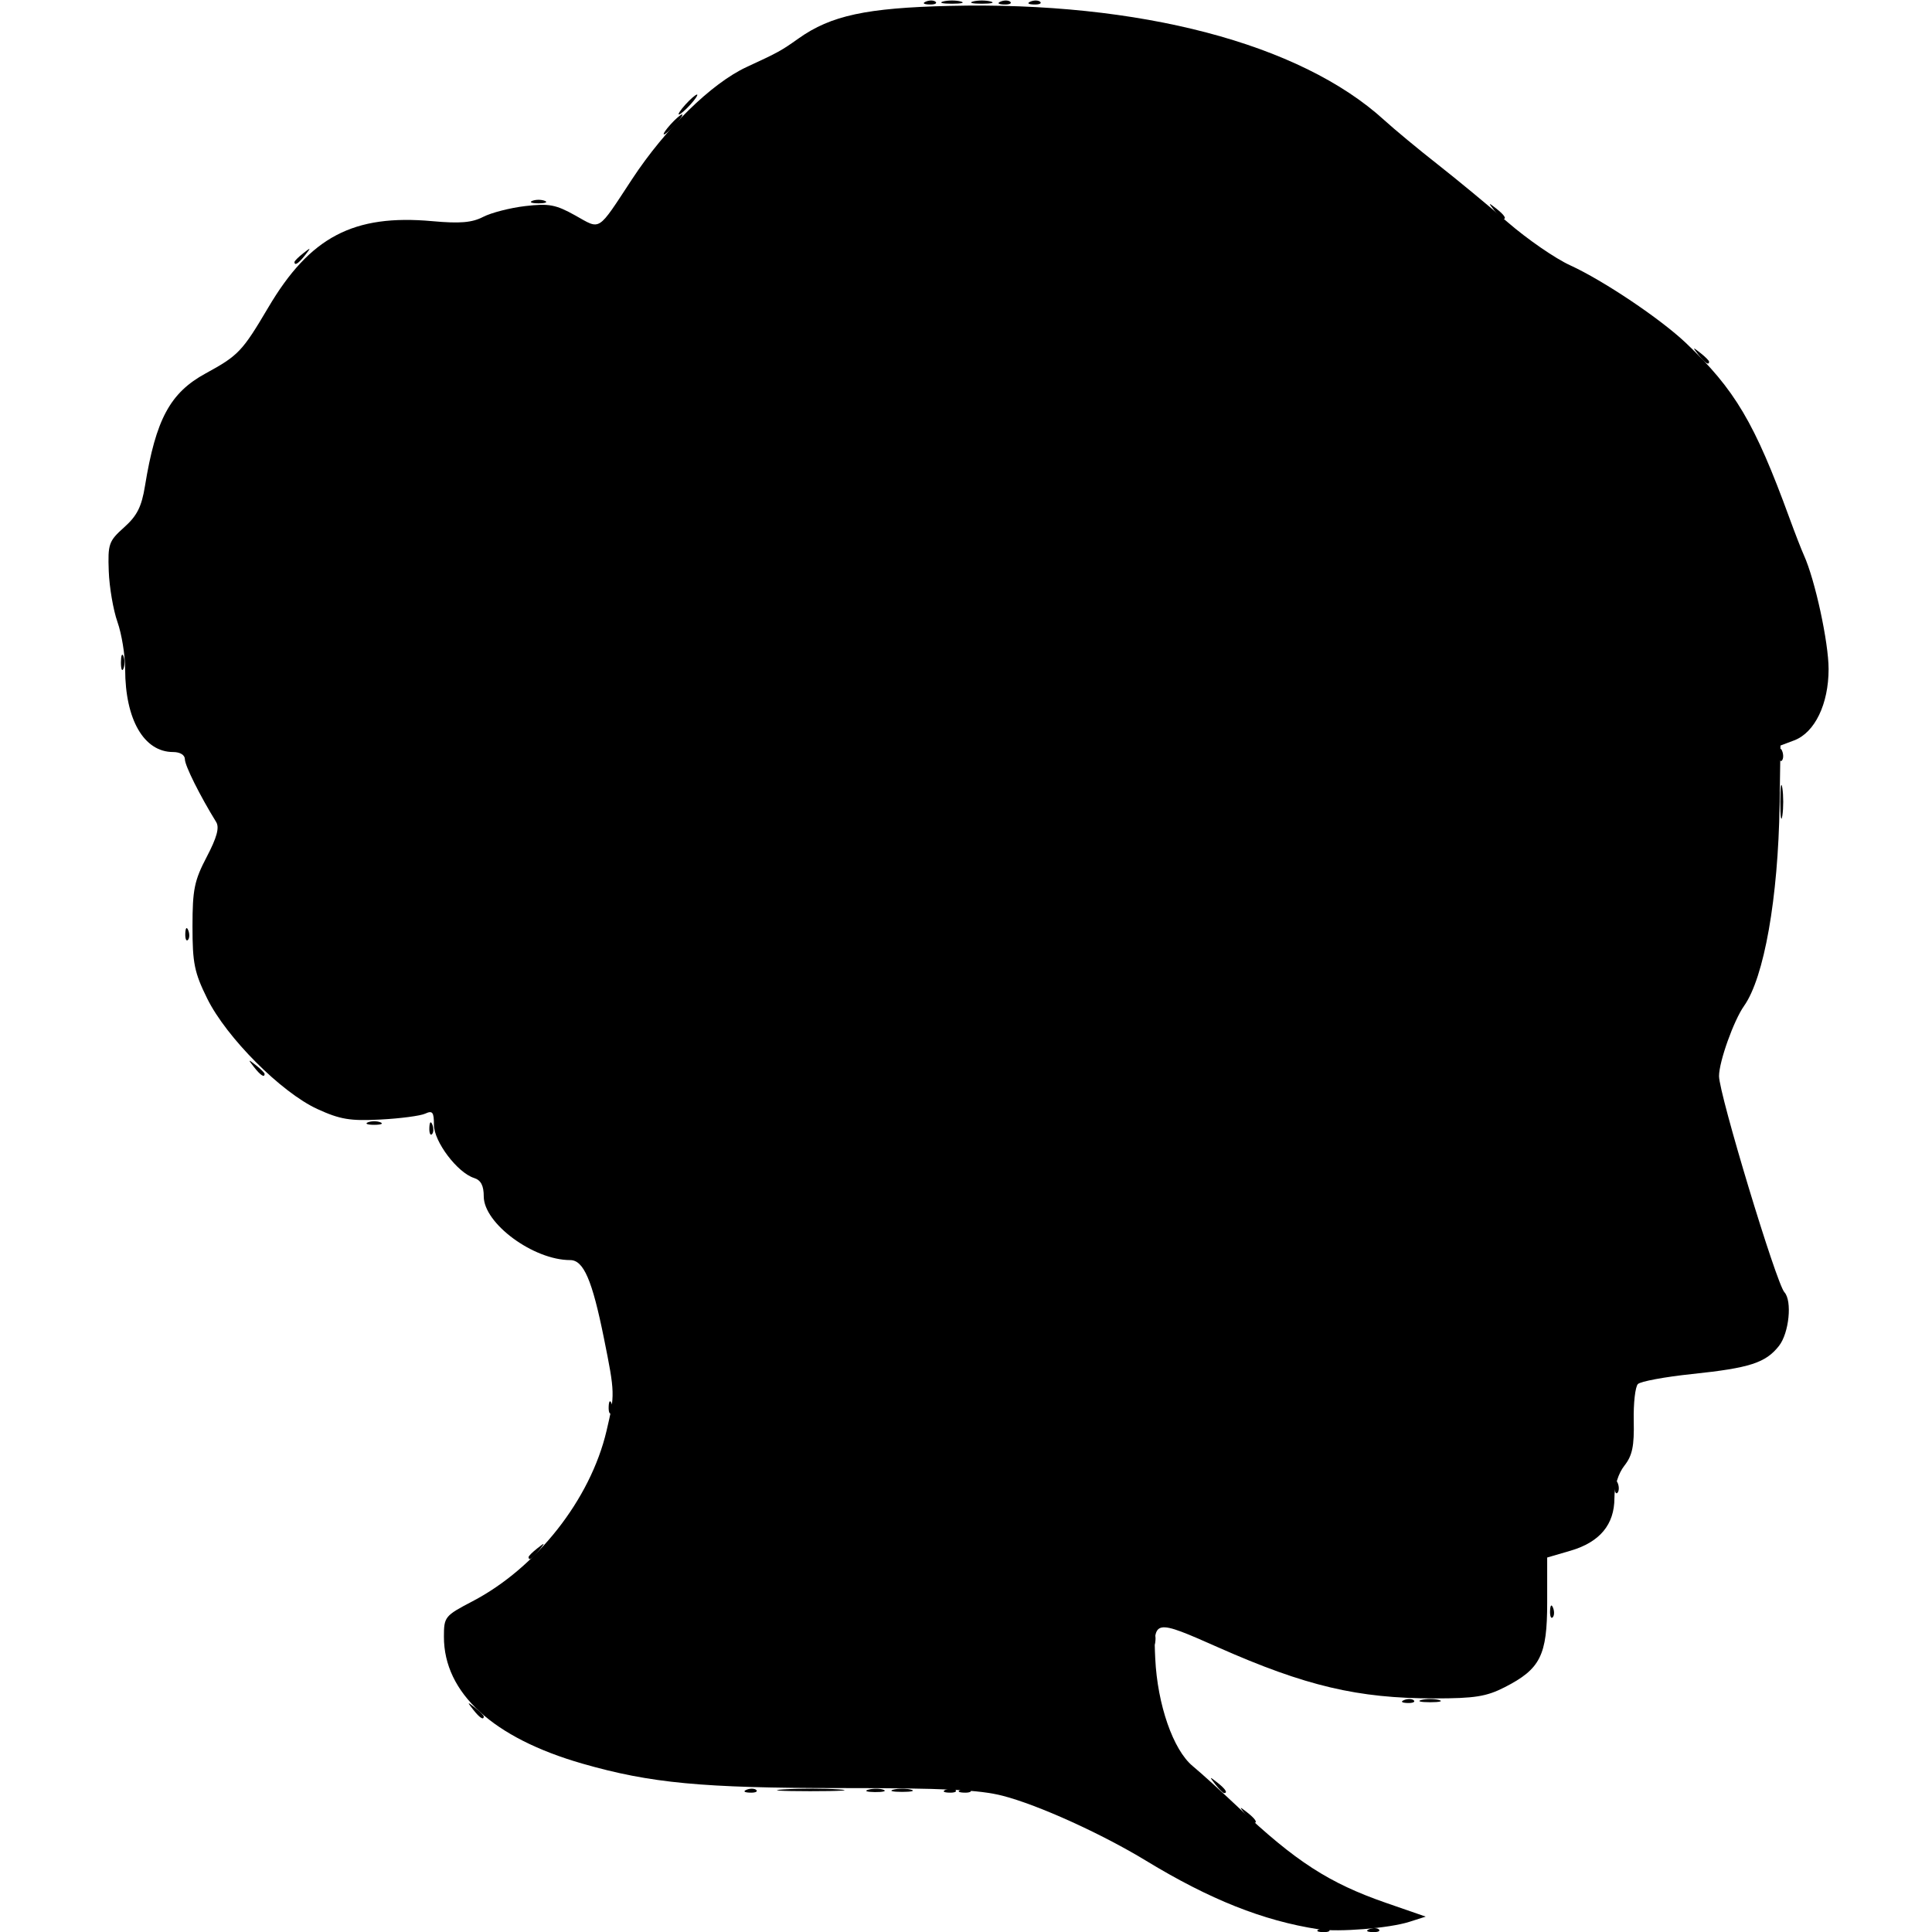 <?xml version="1.0" encoding="UTF-8" standalone="no"?>
<!-- Created with Inkscape (http://www.inkscape.org/) -->

<svg
   version="1.1"
   id="svg2"
   width="64"
   height="64"
   viewBox="0 0 64 64"
   sodipodi:docname="silhouette.svg"
   inkscape:version="1.1.2 (b8e25be833, 2022-02-05)"
   xmlns:inkscape="http://www.inkscape.org/namespaces/inkscape"
   xmlns:sodipodi="http://sodipodi.sourceforge.net/DTD/sodipodi-0.dtd"
   xmlns="http://www.w3.org/2000/svg"
   xmlns:svg="http://www.w3.org/2000/svg">
  <defs
     id="defs6" />
  <sodipodi:namedview
     id="namedview4"
     pagecolor="#ffffff"
     bordercolor="#666666"
     borderopacity="1.0"
     inkscape:pageshadow="2"
     inkscape:pageopacity="0.0"
     inkscape:pagecheckerboard="0"
     showgrid="false"
     inkscape:zoom="0.823"
     inkscape:cx="174.36209"
     inkscape:cy="221.14216"
     inkscape:window-width="1920"
     inkscape:window-height="1009"
     inkscape:window-x="-8"
     inkscape:window-y="-8"
     inkscape:window-maximized="1"
     inkscape:current-layer="layer1" />
  <g
     inkscape:groupmode="layer"
     id="layer1"
     inkscape:label="dfg">
    <g
       id="g828"
       style="display:inline;fill:#000000;fill-opacity:1;stroke:none"
       transform="matrix(0.165,0,0,0.165,-8.395,-8.418)">
      <path
         style="fill:#000000;fill-opacity:1;stroke:none"
         d="m 157.75,91.338 c 0.688,-0.277 1.812,-0.277 2.5,0 0.688,0.277 0.125,0.504 -1.25,0.504 -1.375,0 -1.938,-0.227 -1.25,-0.504 z M 188.5,72 c 0.995,-1.1 2.035,-2 2.31,-2 0.275,0 -0.314,0.9 -1.31,2 -0.995,1.1 -2.035,2 -2.31,2 -0.275,0 0.314,-0.9 1.31,-2 z m 69.312,-20.683 c 0.722,-0.289 1.584,-0.253 1.917,0.079 0.332,0.332 -0.258,0.569 -1.312,0.525 -1.165,-0.048 -1.402,-0.285 -0.604,-0.604 z"
         id="path844" />
      <path
         style="fill:#000000;fill-opacity:1;stroke:none"
         d="m 320.269,439.307 c 0.973,-0.254 2.323,-0.237 3,0.037 0.677,0.274 -0.119,0.481 -1.769,0.461 -1.65,-0.02 -2.204,-0.244 -1.231,-0.498 z M 157,363.622 c 0,-0.208 0.787,-0.995 1.75,-1.75 1.586,-1.244 1.621,-1.208 0.378,0.378 C 157.821,363.916 157,364.445 157,363.622 Z"
         id="path842" />
      <path
         style="fill:#000000;fill-opacity:1;stroke:none"
         d="m 294.872,409.25 c -1.244,-1.586 -1.208,-1.621 0.378,-0.378 1.666,1.306 2.195,2.128 1.372,2.128 -0.208,0 -0.995,-0.787 -1.75,-1.75 z"
         id="path840" />
      <path
         style="fill:#000000;fill-opacity:1;stroke:none"
         d="m 88.079,238.417 c 0.048,-1.165 0.285,-1.402 0.604,-0.604 0.289,0.722 0.253,1.584 -0.079,1.917 -0.332,0.332 -0.569,-0.258 -0.525,-1.312 z"
         id="path838" />
      <path
         style="fill:#000000;fill-opacity:1;stroke:none"
         d="m 300.872,415.25 c -1.244,-1.586 -1.208,-1.621 0.378,-0.378 1.666,1.306 2.195,2.128 1.372,2.128 -0.208,0 -0.995,-0.787 -1.75,-1.75 z m -60.06,-4.933 c 0.722,-0.289 1.584,-0.253 1.917,0.079 0.332,0.332 -0.258,0.569 -1.312,0.525 -1.165,-0.048 -1.402,-0.285 -0.604,-0.604 z m 134.266,-60.9 c 0.048,-1.165 0.285,-1.402 0.604,-0.604 0.289,0.722 0.253,1.584 -0.079,1.917 -0.332,0.332 -0.569,-0.258 -0.525,-1.312 z m -238,-72 c 0.048,-1.165 0.285,-1.402 0.604,-0.604 0.289,0.722 0.253,1.584 -0.079,1.917 -0.332,0.332 -0.569,-0.258 -0.525,-1.312 z M 101.872,265.25 c -1.244,-1.586 -1.208,-1.621 0.378,-0.378 0.963,0.755 1.75,1.542 1.75,1.75 0,0.823 -0.821,0.293 -2.128,-1.372 z M 110,103.622 c 0,-0.208 0.787,-0.995 1.75,-1.75 1.586,-1.244 1.621,-1.208 0.378,0.378 C 110.821,103.916 110,104.445 110,103.622 Z M 251.812,51.317 c 0.722,-0.289 1.584,-0.253 1.917,0.079 0.332,0.332 -0.258,0.569 -1.312,0.525 -1.165,-0.048 -1.402,-0.285 -0.604,-0.604 z"
         id="path836" />
      <path
         style="fill:#000000;fill-opacity:1;stroke:none"
         d="m 200.812,410.317 c 0.722,-0.289 1.584,-0.253 1.917,0.079 0.332,0.332 -0.258,0.569 -1.312,0.525 -1.165,-0.048 -1.402,-0.285 -0.604,-0.604 z m 24.457,-0.01 c 0.973,-0.254 2.323,-0.237 3,0.037 0.677,0.274 -0.119,0.481 -1.769,0.461 -1.65,-0.02 -2.204,-0.244 -1.231,-0.498 z m 18.543,0.01 c 0.722,-0.289 1.584,-0.253 1.917,0.079 0.332,0.332 -0.258,0.569 -1.312,0.525 -1.165,-0.048 -1.402,-0.285 -0.604,-0.604 z M 145.872,394.25 c -1.244,-1.586 -1.208,-1.621 0.378,-0.378 0.963,0.755 1.75,1.542 1.75,1.75 0,0.823 -0.821,0.293 -2.128,-1.372 z m 186.94,-1.933 c 0.722,-0.289 1.584,-0.253 1.917,0.079 0.332,0.332 -0.258,0.569 -1.312,0.525 -1.165,-0.048 -1.402,-0.285 -0.604,-0.604 z m 29.266,-17.9 c 0.048,-1.165 0.285,-1.402 0.604,-0.604 0.289,0.722 0.253,1.584 -0.079,1.917 -0.332,0.332 -0.569,-0.258 -0.525,-1.312 z M 124.75,276.338 c 0.688,-0.277 1.812,-0.277 2.5,0 0.688,0.277 0.125,0.504 -1.25,0.504 -1.375,0 -1.938,-0.227 -1.25,-0.504 z M 75.158,184 c 0,-1.375 0.227,-1.938 0.504,-1.25 0.277,0.688 0.277,1.812 0,2.5 -0.277,0.688 -0.504,0.125 -0.504,-1.25 z M 236.812,51.317 c 0.722,-0.289 1.584,-0.253 1.917,0.079 0.332,0.332 -0.258,0.569 -1.312,0.525 -1.165,-0.048 -1.402,-0.285 -0.604,-0.604 z m 9.438,-0.006 c 0.963,-0.252 2.538,-0.252 3.5,0 0.963,0.252 0.175,0.457 -1.75,0.457 -1.925,0 -2.712,-0.206 -1.75,-0.457 z"
         id="path834" />
      <path
         style="fill:#000000;fill-opacity:1;stroke:none"
         d="m 315.812,438.317 c 0.722,-0.289 1.584,-0.253 1.917,0.079 0.332,0.332 -0.258,0.569 -1.312,0.525 -1.165,-0.048 -1.402,-0.285 -0.604,-0.604 z m 10,0 c 0.722,-0.289 1.584,-0.253 1.917,0.079 0.332,0.332 -0.258,0.569 -1.312,0.525 -1.165,-0.048 -1.402,-0.285 -0.604,-0.604 z M 208.287,410.26 c 3.183,-0.199 8.133,-0.197 11,0.004 2.867,0.201 0.263,0.364 -5.787,0.362 -6.05,-0.002 -8.396,-0.167 -5.213,-0.366 z m 21.963,0.051 c 0.963,-0.252 2.538,-0.252 3.5,0 0.963,0.252 0.175,0.457 -1.75,0.457 -1.925,0 -2.712,-0.206 -1.75,-0.457 z m 106,-18 c 0.963,-0.252 2.538,-0.252 3.5,0 0.963,0.252 0.175,0.457 -1.75,0.457 -1.925,0 -2.712,-0.206 -1.75,-0.457 z M 282.158,380 c 0,-1.375 0.227,-1.938 0.504,-1.25 0.277,0.688 0.277,1.812 0,2.5 -0.277,0.688 -0.504,0.125 -0.504,-1.25 z M 173.079,333.417 c 0.048,-1.165 0.285,-1.402 0.604,-0.604 0.289,0.722 0.253,1.584 -0.079,1.917 -0.332,0.332 -0.569,-0.258 -0.525,-1.312 z M 408.3,212 c 0,-3.025 0.187,-4.263 0.417,-2.75 0.229,1.512 0.229,3.987 0,5.5 -0.229,1.512 -0.417,0.275 -0.417,-2.75 z m -0.221,-9.583 c 0.048,-1.165 0.285,-1.402 0.604,-0.604 0.289,0.722 0.253,1.584 -0.079,1.917 -0.332,0.332 -0.569,-0.258 -0.525,-1.312 z M 391.872,122.25 c -1.244,-1.586 -1.208,-1.621 0.378,-0.378 0.963,0.755 1.75,1.542 1.75,1.75 0,0.823 -0.821,0.293 -2.128,-1.372 z m -41,-29 C 349.629,91.664 349.664,91.629 351.25,92.872 352.916,94.179 353.445,95 352.622,95 c -0.208,0 -0.995,-0.787 -1.75,-1.75 z M 185.5,76 c 0.995,-1.1 2.035,-2 2.31,-2 0.275,0 -0.314,0.9 -1.31,2 -0.995,1.1 -2.035,2 -2.31,2 -0.275,0 0.314,-0.9 1.31,-2 z m 54.75,-24.689 c 0.963,-0.252 2.538,-0.252 3.5,0 0.963,0.252 0.175,0.457 -1.75,0.457 -1.925,0 -2.712,-0.206 -1.75,-0.457 z"
         id="path832" />
      <path
         style="fill:#000000;fill-opacity:1;stroke:none"
         d="M 315.5,438.335 C 304.458,436.626 293.774,432.375 281,424.608 272.024,419.15 259.349,413.404 252.199,411.552 247.517,410.338 240.408,410 219.595,410 c -27.752,0 -38.104,-0.98 -51.762,-4.898 -17.956,-5.152 -27.837,-14.196 -27.831,-25.474 0.002,-4.006 0.171,-4.216 5.715,-7.113 12.89,-6.736 23.681,-20.443 26.924,-34.2 1.715,-7.276 1.706,-7.609 -0.512,-18.612 C 169.768,307.99 168.044,304 165.343,304 157.974,304 148,296.651 148,291.222 c 0,-2.176 -0.572,-3.269 -1.938,-3.703 C 142.714,286.457 138,280.222 138,276.858 c 0,-2.568 -0.287,-2.939 -1.75,-2.261 -0.963,0.446 -5.007,0.979 -8.988,1.186 -6.087,0.315 -8.1,-0.02 -12.657,-2.106 -7.252,-3.32 -18.259,-14.354 -22.121,-22.177 -2.582,-5.229 -2.962,-7.092 -2.959,-14.5 0.003,-7.403 0.372,-9.203 2.857,-13.948 2.049,-3.913 2.583,-5.885 1.896,-7 C 91.003,210.742 88,204.72 88,203.465 88,202.591 87.045,202 85.635,202 c -5.852,0 -9.618,-6.502 -9.629,-16.624 -0.003,-2.818 -0.697,-7.085 -1.543,-9.481 -0.845,-2.396 -1.633,-6.988 -1.75,-10.204 -0.199,-5.474 -0.002,-6.037 3.096,-8.808 2.587,-2.314 3.498,-4.123 4.176,-8.292 C 82.165,135.199 85.023,129.887 92.142,126 c 6.612,-3.61 7.377,-4.416 12.617,-13.282 8.36,-14.146 17.093,-18.732 32.939,-17.296 5.542,0.502 7.941,0.299 10.189,-0.864 1.617,-0.836 5.419,-1.812 8.449,-2.168 4.752,-0.559 6.132,-0.299 10.042,1.886 5.188,2.9 4.349,3.437 11.413,-7.308 6.698,-10.188 15.952,-19.243 22.994,-22.499 6.38,-2.95 6.893,-3.233 10.444,-5.75 6.46,-4.58 13.6,-6.118 30.267,-6.519 38.147,-0.918 70.427,7.556 87.264,22.909 2.056,1.875 6.888,5.88 10.738,8.9 3.85,3.02 10.191,8.258 14.091,11.639 3.9,3.381 9.525,7.261 12.5,8.622 6.675,3.053 18.119,10.73 23.244,15.591 9.867,9.361 13.825,16.047 20.798,35.138 1.105,3.025 2.416,6.4 2.914,7.5 2.232,4.931 4.952,17.48 4.952,22.844 0,7.017 -2.768,12.753 -6.908,14.315 l -2.753,1.039 -0.178,11.901 c -0.28,18.703 -3.106,34.691 -7.137,40.379 C 398.948,255.908 396,264.169 396,267.058 c 0,3.602 11.503,41.633 13.124,43.392 1.594,1.729 0.94,8.199 -1.09,10.78 -2.676,3.402 -5.848,4.428 -17.44,5.644 -5.448,0.571 -10.345,1.477 -10.88,2.013 -0.536,0.536 -0.912,3.865 -0.835,7.398 0.11,5.061 -0.287,6.965 -1.87,8.977 -1.243,1.58 -2.009,4.062 -2.009,6.511 0,5.329 -2.94,8.857 -8.813,10.573 l -4.687,1.37 v 9.06 c 0,10.601 -1.363,13.316 -8.52,16.974 -3.672,1.876 -6.015,2.25 -14.103,2.25 -15.37,0 -25.875,-2.476 -43.376,-10.224 -12.948,-5.732 -13.069,-5.711 -12.688,2.224 0.445,9.279 3.596,18.332 7.511,21.58 1.748,1.45 5.878,5.19 9.178,8.311 11.456,10.834 18.221,15.204 29.678,19.171 l 7.932,2.747 -3.305,1.053 c -4.037,1.286 -14.222,2.106 -18.305,1.474 z"
         id="path830" />
    </g>
  </g>
</svg>
